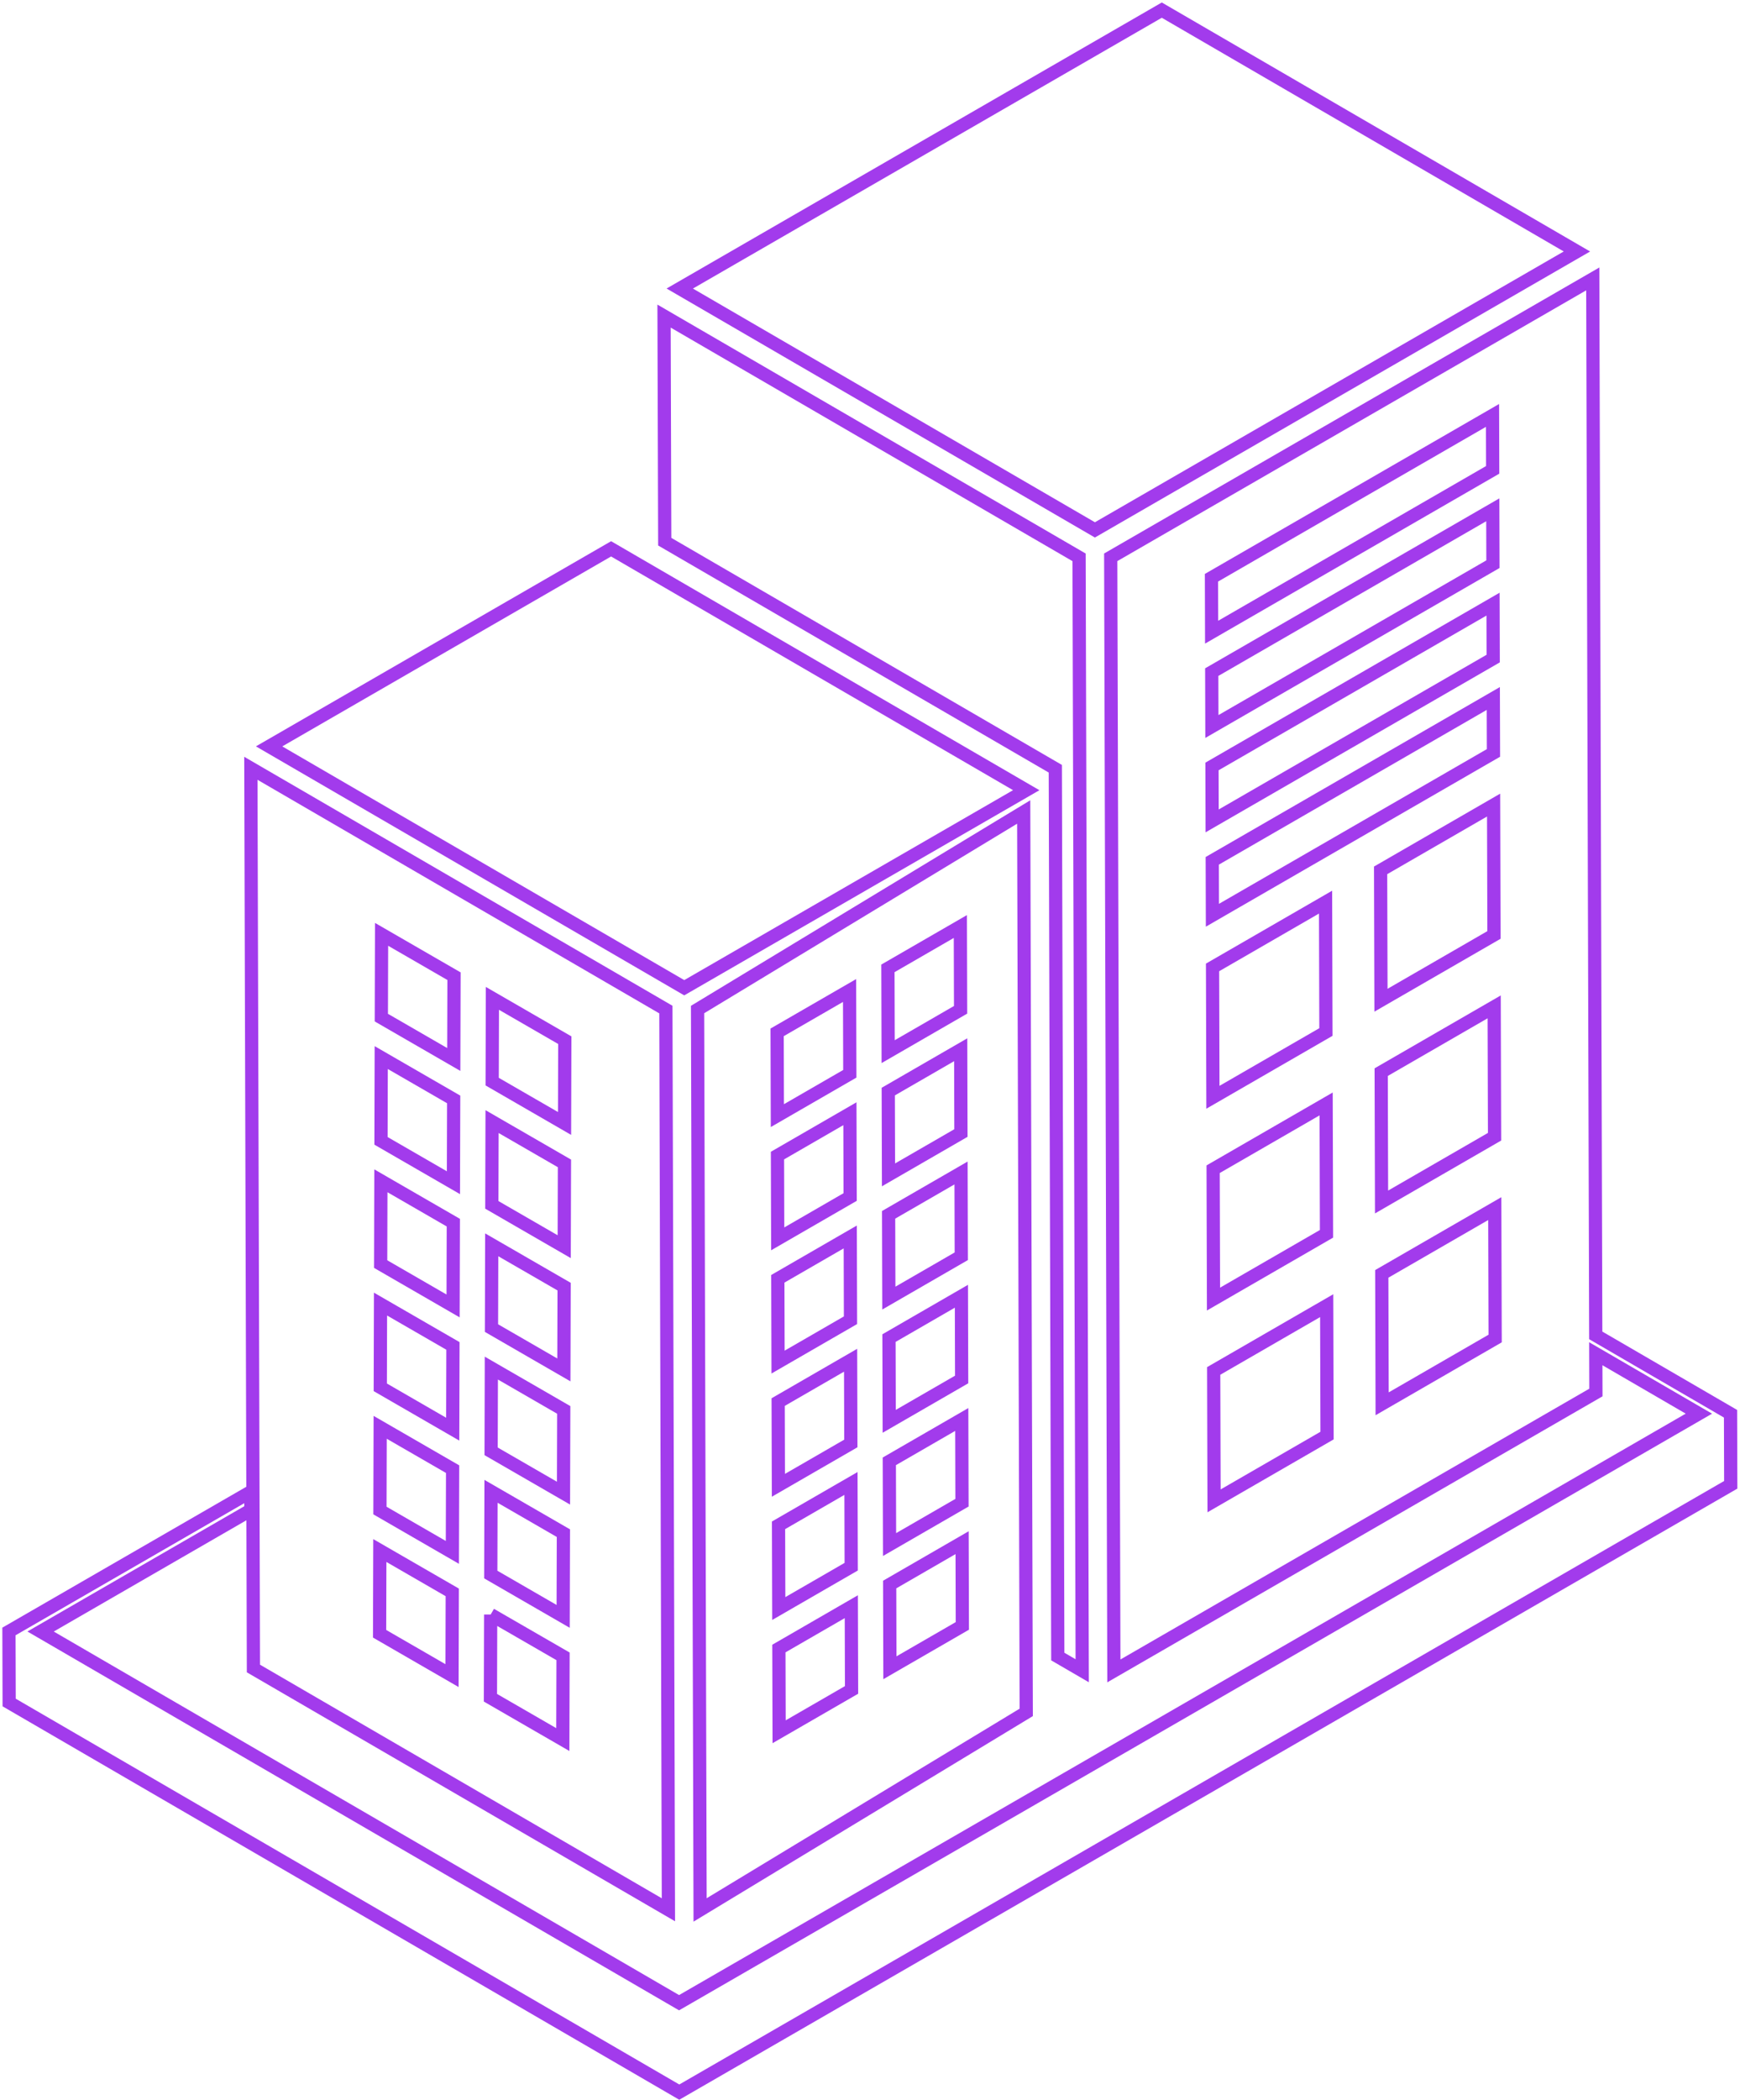 <svg width="344" height="415" viewBox="0 0 344 415" fill="none" xmlns="http://www.w3.org/2000/svg">
<path d="M342.127 279.384L315.481 263.898L314.891 55.119L219.592 110.135L220.214 330.205L315.512 275.189L315.491 267.524L335.873 279.368L134.252 395.775L8.023 322.42L49.596 298.418V294.802L1.769 322.409L1.811 336.453L134.294 413.445L342.169 293.428L342.127 279.384ZM239.509 114.174L295.073 82.094L295.105 92.852L239.54 124.932L239.509 114.174ZM239.561 132.826L295.126 100.746L295.157 111.494L239.592 143.573L239.561 132.826ZM239.613 151.468L295.178 119.388L295.209 130.146L239.644 162.225L239.613 151.468ZM239.665 170.115L295.23 138.035L295.261 148.793L239.697 180.872L239.665 170.115ZM239.723 191.181L262.064 178.281L262.137 203.945L239.796 216.844L239.723 191.181ZM239.838 231.061L262.179 218.161L262.252 243.825L239.911 256.724L239.838 231.061ZM240.021 296.599L239.948 270.925L262.288 258.025L262.361 283.7L240.021 296.599ZM272.947 172.001L295.287 159.101L295.361 184.765L273.02 197.665L272.947 172.001ZM273.062 211.876L295.402 198.976L295.476 224.64L273.135 237.539L273.062 211.876ZM273.25 277.42L273.177 251.745L295.517 238.846L295.591 264.52L273.25 277.42Z" stroke="#A23BEC" stroke-width="2.612" stroke-miterlimit="10"/>
<path d="M311.762 49.696L229.687 2L134.388 57.021L216.463 104.718L311.762 49.696Z" stroke="#A23BEC" stroke-width="2.612" stroke-miterlimit="10"/>
<path d="M202.888 156.157L120.814 108.461L53.201 147.5L135.276 195.196L202.888 156.157Z" stroke="#A23BEC" stroke-width="2.612" stroke-miterlimit="10"/>
<path d="M137.909 199.504L138.41 377.441L202.888 338.402L202.387 160.465L137.909 199.504ZM153.64 204.013L167.961 195.742L168.008 212.2L153.687 220.47L153.64 204.013ZM153.708 228.365L168.029 220.094L168.076 236.552L153.755 244.823L153.708 228.365ZM153.776 252.717L168.097 244.447L168.144 260.904L153.823 269.175L153.776 252.717ZM153.844 277.08L168.165 268.809L168.212 285.257L153.891 293.527L153.844 277.08ZM153.917 301.432L168.238 293.162L168.285 309.609L153.964 317.88L153.917 301.432ZM154.032 342.232L153.985 325.785L168.306 317.514L168.353 333.961L154.032 342.232ZM175.542 191.369L189.863 183.098L189.91 199.556L175.589 207.827L175.542 191.369ZM175.61 215.721L189.931 207.451L189.978 223.908L175.657 232.179L175.61 215.721ZM175.678 240.074L189.999 231.803L190.046 248.261L175.725 256.531L175.678 240.074ZM175.751 264.436L190.072 256.166L190.119 272.613L175.798 280.884L175.751 264.436ZM175.819 288.789L190.14 280.518L190.187 296.965L175.866 305.236L175.819 288.789ZM175.934 329.583L175.887 313.136L190.208 304.865L190.255 321.312L175.934 329.583Z" stroke="#A23BEC" stroke-width="2.612" stroke-miterlimit="10"/>
<path d="M132.146 377.411L131.645 199.51L49.596 151.829L50.103 329.73L132.146 377.411ZM97.35 197.294L111.66 205.56L111.613 222.018L97.303 213.752L97.35 197.294ZM97.282 221.647L111.592 229.912L111.545 246.37L97.235 238.105L97.282 221.647ZM97.214 245.999L111.525 254.264L111.477 270.722L97.167 262.457L97.214 245.999ZM97.141 270.362L111.451 278.627L111.404 295.075L97.094 286.814L97.141 270.367V270.362ZM97.073 294.714L111.383 302.98L111.336 319.427L97.026 311.161L97.073 294.714ZM97.005 319.066L111.316 327.327L111.269 343.774L96.958 335.509L97.005 319.061V319.066ZM75.438 184.645L89.758 192.916L89.711 209.374L75.391 201.103L75.438 184.645ZM75.37 208.998L89.691 217.268L89.644 233.726L75.323 225.456L75.37 208.998ZM75.302 233.35L89.623 241.621L89.576 258.079L75.255 249.808L75.302 233.35ZM75.229 257.713L89.549 265.983L89.502 282.431L75.181 274.16L75.229 257.713ZM75.161 282.065L89.481 290.336L89.434 306.783L75.114 298.512L75.161 282.065ZM75.093 306.417L89.414 314.688L89.367 331.135L75.046 322.865L75.093 306.417Z" stroke="#A23BEC" stroke-width="2.612" stroke-miterlimit="10"/>
<path d="M208.636 151.918L209.127 327.368L213.954 330.174L213.333 110.141L131.284 62.466L131.42 107.048L208.636 151.918Z" stroke="#A23BEC" stroke-width="2.612" stroke-miterlimit="10"/>
</svg>
